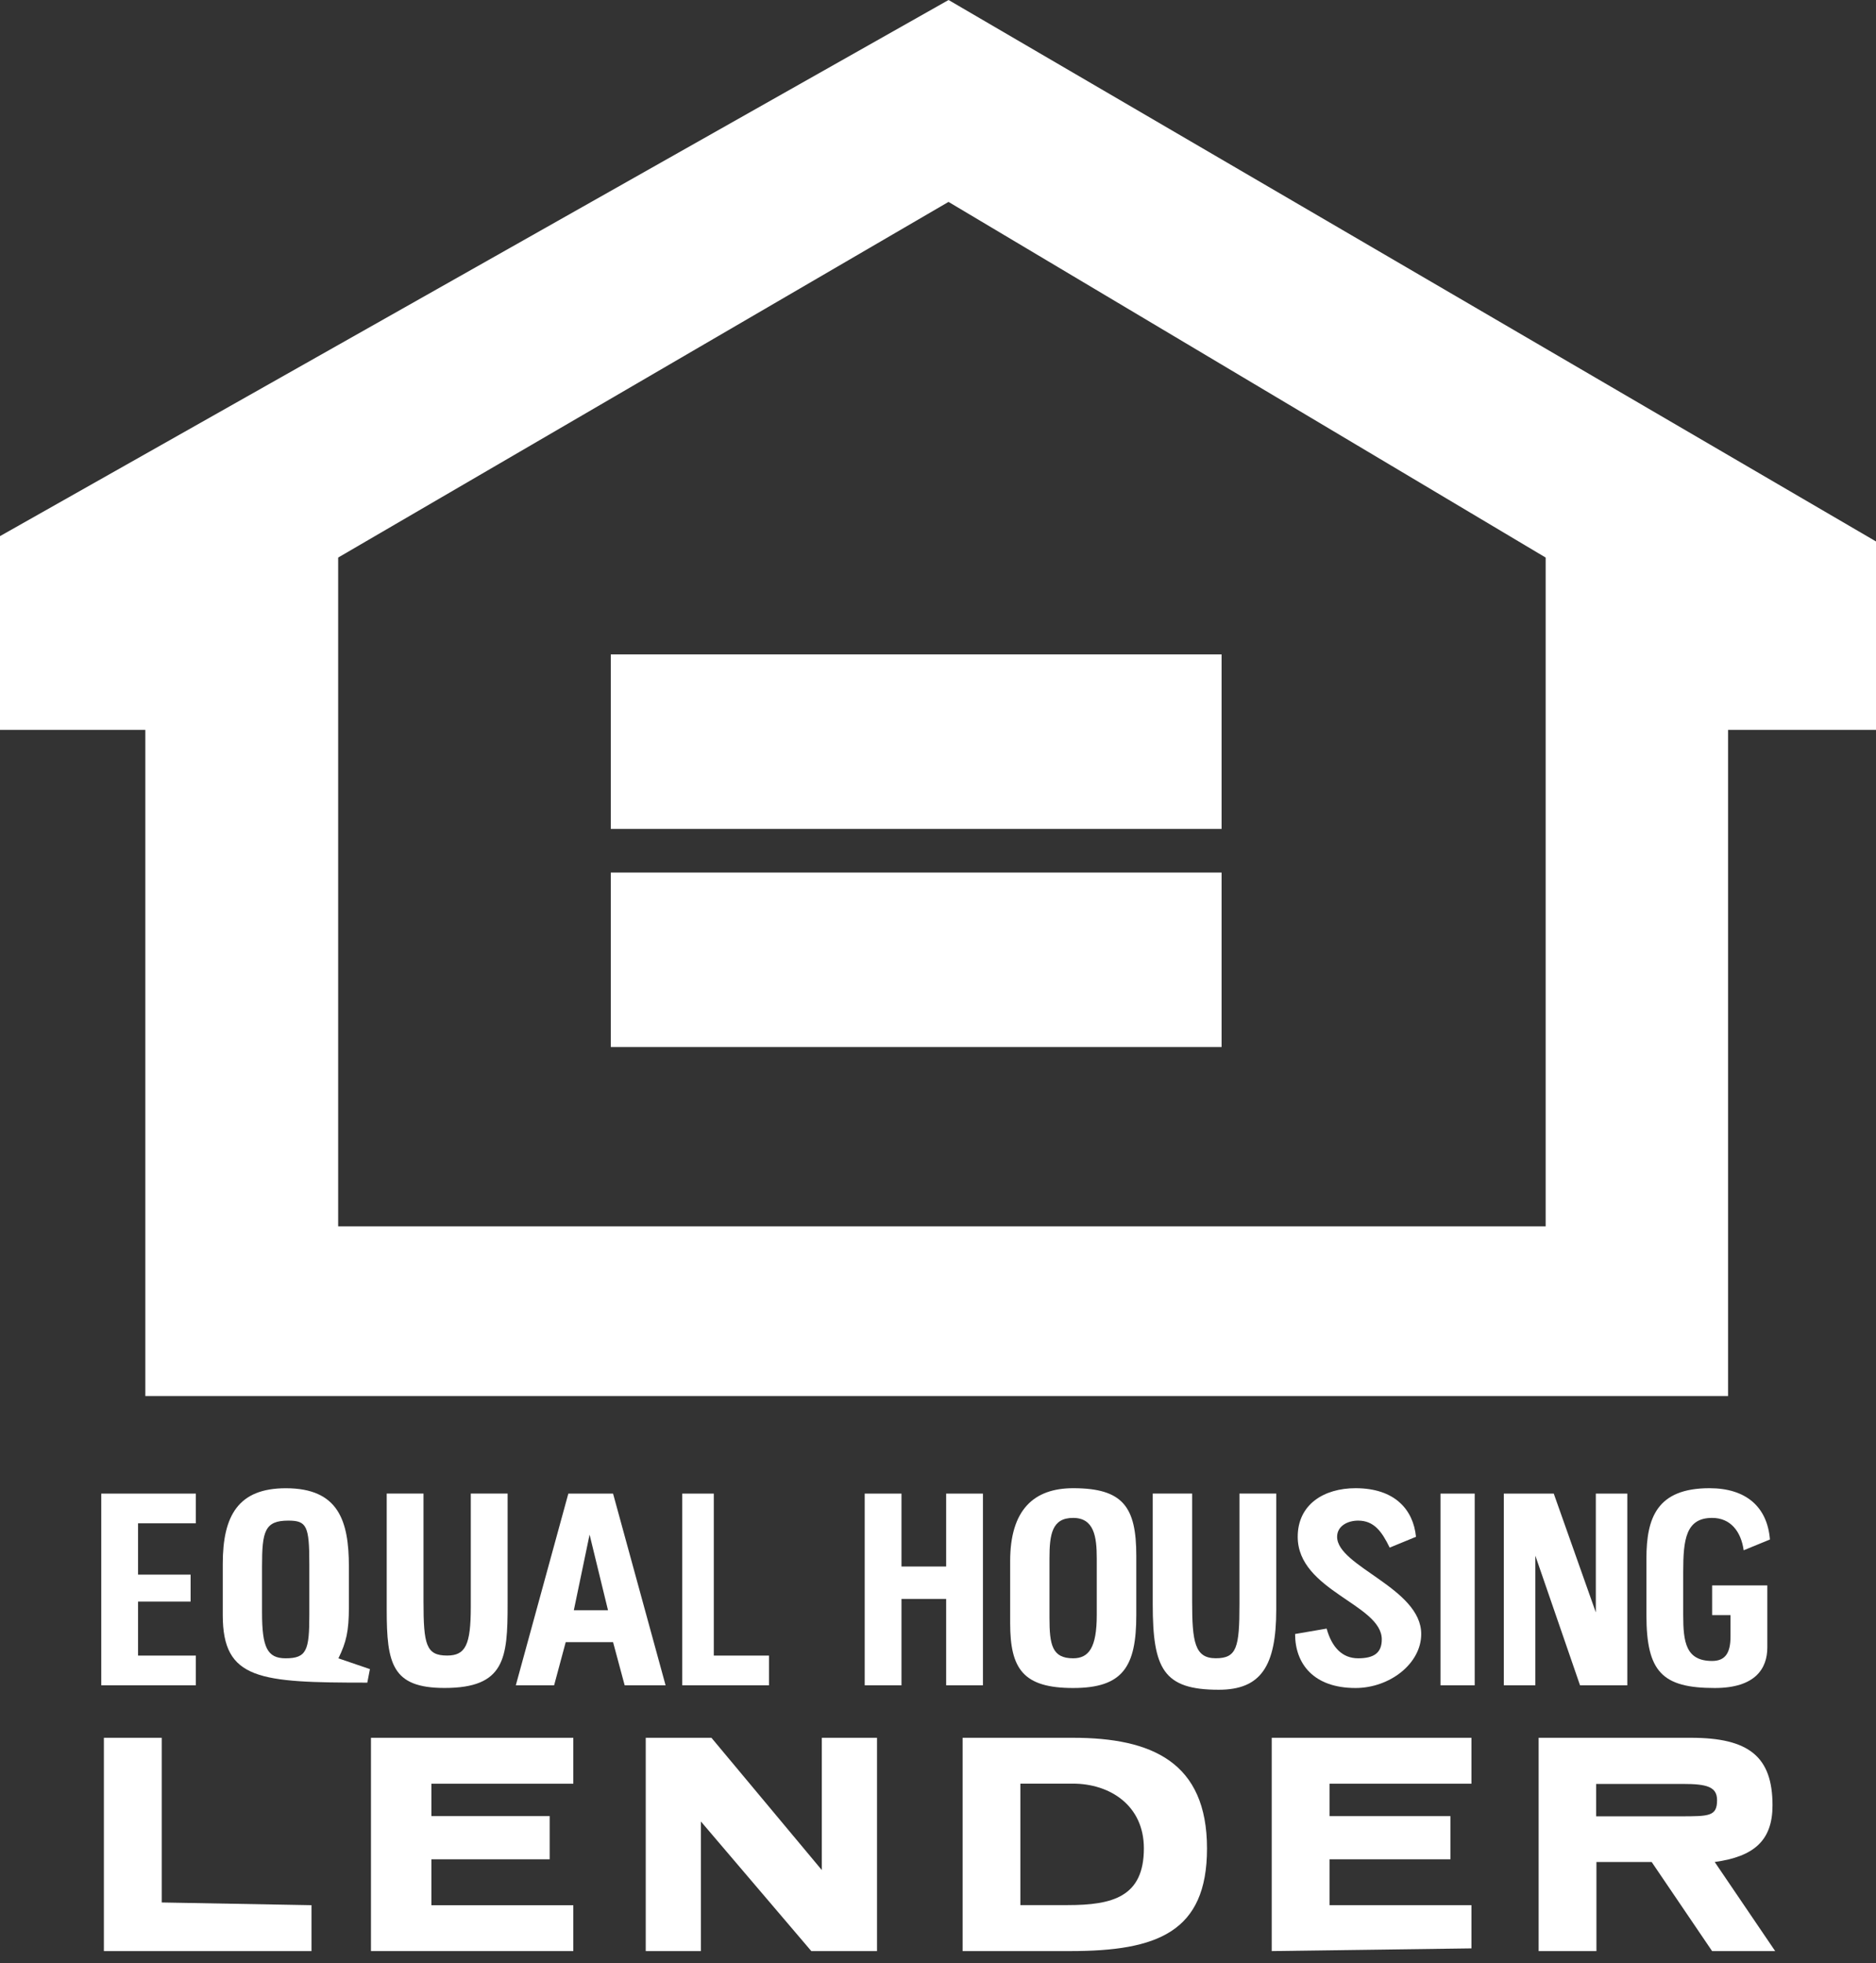 <?xml version="1.0" encoding="UTF-8"?>
<svg width="43px" height="45px" viewBox="0 0 43 45" version="1.1" xmlns="http://www.w3.org/2000/svg" xmlns:xlink="http://www.w3.org/1999/xlink">
    <rect x="0" y="0" width="43" height="45" fill="#333333" stroke="none"/>
    <title>Equal Housing Lender</title>
    <defs>
        <polygon id="path-1" points="0 44.722 42.77 44.722 42.77 0.259 0 0.259"></polygon>
    </defs>
    <g id="Homepage" stroke="none" stroke-width="1" fill="none" fill-rule="evenodd">
        <g id="WindsorMortgage-Home" transform="translate(-1769, -2532)">
            <g id="Footer" transform="translate(63, 2336)">
                <g id="Group-52" transform="translate(1706, 196)">
                    <path d="M21.742,2.48689958e-14 L43,12.411 L43,16.73 L39.609,16.73 L39.609,32 L3.331,32 L3.331,16.73 L4.156675e-13,16.73 L4.156675e-13,12.289 L21.742,2.48689958e-14 Z M21.741,4.628 L7.751,12.78 L7.751,28.11 L35.428,28.11 L35.428,12.78 L21.741,4.628 Z" id="Combined-Shape" fill="#FFFFFF"></path>
                    <polygon id="Fill-3" fill="#FFFFFF" points="14 19 28 19 28 15 14 15"></polygon>
                    <polygon id="Fill-4" fill="#FFFFFF" points="14 24 28 24 28 20 14 20"></polygon>
                    <g id="Group-51">
                        <path d="M24.594,39.833 C26.401,39.833 27.666,40.391 27.666,42.371 C27.666,44.289 26.521,44.722 24.534,44.722 L22.064,44.722 L22.064,39.833 L24.594,39.833 Z M24.593,40.884 L23.388,40.884 L23.388,43.668 L24.472,43.668 C25.496,43.668 26.219,43.483 26.219,42.368 C26.219,41.379 25.436,40.884 24.593,40.884 Z" id="Combined-Shape" fill="#FFFFFF"></path>
                        <path d="M38.761,39.833 C40.086,39.833 40.628,40.266 40.628,41.381 C40.628,42.185 40.207,42.556 39.303,42.68 L40.689,44.722 L39.243,44.722 L37.858,42.68 L36.592,42.68 L36.592,44.722 L35.267,44.722 L35.267,39.833 L38.761,39.833 Z M38.574,40.891 L36.586,40.891 L36.586,41.633 L38.514,41.633 C39.177,41.633 39.357,41.633 39.357,41.262 C39.357,40.953 39.116,40.891 38.574,40.891 Z" id="Combined-Shape" fill="#FFFFFF"></path>
                        <polygon id="Fill-13" fill="#FFFFFF" points="14.801 39.833 14.801 44.722 16.066 44.722 16.066 41.752 18.596 44.722 20.102 44.722 20.102 39.833 18.837 39.833 18.837 42.865 16.307 39.833"></polygon>
                        <polygon id="Fill-15" fill="#FFFFFF" points="2.381 39.833 2.381 44.722 7.14 44.722 7.14 43.67 3.707 43.608 3.707 39.833"></polygon>
                        <polygon id="Fill-17" fill="#FFFFFF" points="8.503 44.722 13.141 44.722 13.141 43.671 9.888 43.671 9.888 42.618 12.599 42.618 12.599 41.628 9.888 41.628 9.888 40.886 13.141 40.886 13.141 39.833 8.503 39.833"></polygon>
                        <polygon id="Fill-19" fill="#FFFFFF" points="29.149 39.833 29.149 44.722 33.727 44.66 33.727 43.67 30.474 43.67 30.474 42.618 33.245 42.618 33.245 41.628 30.474 41.628 30.474 40.885 33.727 40.885 33.727 39.833"></polygon>
                        <path d="M14.052,34.236 L15.256,38.63 L14.318,38.63 L14.052,37.64 L12.967,37.64 L12.701,38.63 L11.823,38.63 L13.027,34.236 L14.052,34.236 Z M13.514,35.176 L13.153,36.909 L13.936,36.909 L13.514,35.176 Z" id="Combined-Shape" fill="#FFFFFF"></path>
                        <path d="M6.552,34.113 C7.757,34.113 7.997,34.856 7.997,35.908 L7.997,36.836 C7.997,37.393 7.937,37.641 7.757,38.012 L8.479,38.259 L8.419,38.569 C5.949,38.569 5.106,38.507 5.106,37.022 L5.106,35.846 C5.106,34.732 5.468,34.113 6.552,34.113 Z M6.608,34.855 C6.066,34.855 6.006,35.102 6.006,35.907 L6.006,36.959 C6.006,37.764 6.127,38.011 6.548,38.011 C7.03,38.011 7.09,37.825 7.09,37.021 L7.09,35.845 C7.09,34.979 7.03,34.855 6.608,34.855 Z" id="Combined-Shape" fill="#FFFFFF"></path>
                        <path d="M29.685,37.454 C29.685,38.134 30.106,38.692 31.07,38.692 C31.853,38.692 32.576,38.134 32.576,37.454 C32.576,36.402 30.648,35.907 30.648,35.226 C30.648,34.979 30.889,34.855 31.13,34.855 C31.492,34.855 31.672,35.102 31.853,35.474 L32.456,35.226 C32.395,34.607 31.974,34.112 31.07,34.112 C30.347,34.112 29.745,34.483 29.745,35.226 C29.745,36.464 31.672,36.773 31.672,37.578 C31.672,37.887 31.492,38.011 31.13,38.011 C30.769,38.011 30.528,37.763 30.408,37.33 L29.685,37.454 Z" id="Fill-29" fill="#FFFFFF"></path>
                        <path d="M24.599,34.112 C25.744,34.112 26.045,34.545 26.045,35.659 L26.045,37.021 C26.045,38.197 25.744,38.692 24.599,38.692 C23.455,38.692 23.154,38.258 23.154,37.206 L23.154,35.783 C23.154,34.607 23.696,34.112 24.599,34.112 Z M24.597,34.793 C24.115,34.793 24.055,35.164 24.055,35.721 L24.055,37.083 C24.055,37.702 24.115,38.011 24.597,38.011 C24.958,38.011 25.139,37.764 25.139,37.021 L25.139,35.721 C25.139,35.226 25.079,34.793 24.597,34.793 Z" id="Combined-Shape" fill="#FFFFFF"></path>
                        <path d="M37.738,37.021 C37.738,38.32 38.099,38.692 39.304,38.692 C40.236,38.692 40.509,38.242 40.509,37.763 L40.509,36.34 L39.244,36.34 L39.244,37.021 L39.665,37.021 L39.665,37.516 C39.665,37.887 39.545,38.072 39.244,38.072 C38.641,38.072 38.581,37.639 38.581,37.021 L38.581,36.03 C38.581,35.288 38.641,34.793 39.244,34.793 C39.665,34.793 39.906,35.102 39.967,35.535 L40.569,35.288 C40.509,34.545 40.027,34.112 39.183,34.112 C37.979,34.112 37.738,34.793 37.738,35.721 L37.738,37.021 Z" id="Fill-35" fill="#FFFFFF"></path>
                        <path d="M26.422,34.235 L26.422,36.772 C26.422,38.258 26.669,38.732 27.934,38.732 C28.898,38.732 29.253,38.196 29.253,36.896 L29.253,34.235 L28.41,34.235 L28.41,36.772 C28.41,37.762 28.349,38.01 27.867,38.01 C27.386,38.01 27.325,37.639 27.325,36.711 L27.325,34.235 L26.422,34.235 Z" id="Fill-37" fill="#FFFFFF"></path>
                        <polygon id="Fill-39" fill="#FFFFFF" points="34.469 34.236 34.469 38.63 35.192 38.63 35.192 35.659 36.216 38.63 37.3 38.63 37.3 34.236 36.578 34.236 36.578 36.959 35.614 34.236"></polygon>
                        <path d="M8.864,34.235 L8.864,36.896 C8.864,38.134 8.984,38.691 10.189,38.691 C11.575,38.691 11.635,38.01 11.635,36.772 L11.635,34.235 L10.791,34.235 L10.791,36.834 C10.791,37.701 10.671,37.948 10.249,37.948 C9.768,37.948 9.707,37.701 9.707,36.711 L9.707,34.235 L8.864,34.235 Z" id="Fill-41" fill="#FFFFFF"></path>
                        <polygon id="Fill-43" fill="#FFFFFF" points="19.82 34.236 19.82 38.63 20.663 38.63 20.663 36.65 21.687 36.65 21.687 38.63 22.53 38.63 22.53 34.236 21.687 34.236 21.687 35.907 20.663 35.907 20.663 34.236"></polygon>
                        <polygon id="Fill-45" fill="#FFFFFF" points="2.321 34.236 2.321 38.63 4.489 38.63 4.489 37.949 3.164 37.949 3.164 36.711 4.369 36.711 4.369 36.093 3.164 36.093 3.164 34.917 4.489 34.917 4.489 34.236"></polygon>
                        <polygon id="Fill-47" fill="#FFFFFF" points="15.638 34.236 15.638 38.63 17.626 38.63 17.626 37.949 16.361 37.949 16.361 34.236"></polygon>
                        <mask id="mask-2" fill="white">
                            <use xlink:href="#path-1"></use>
                        </mask>
                        <g id="Clip-50"></g>
                        <polygon id="Fill-49" fill="#FFFFFF" mask="url(#mask-2)" points="33.018 38.63 33.802 38.63 33.802 34.236 33.018 34.236"></polygon>
                    </g>
                </g>
            </g>
        </g>
    </g>
</svg>